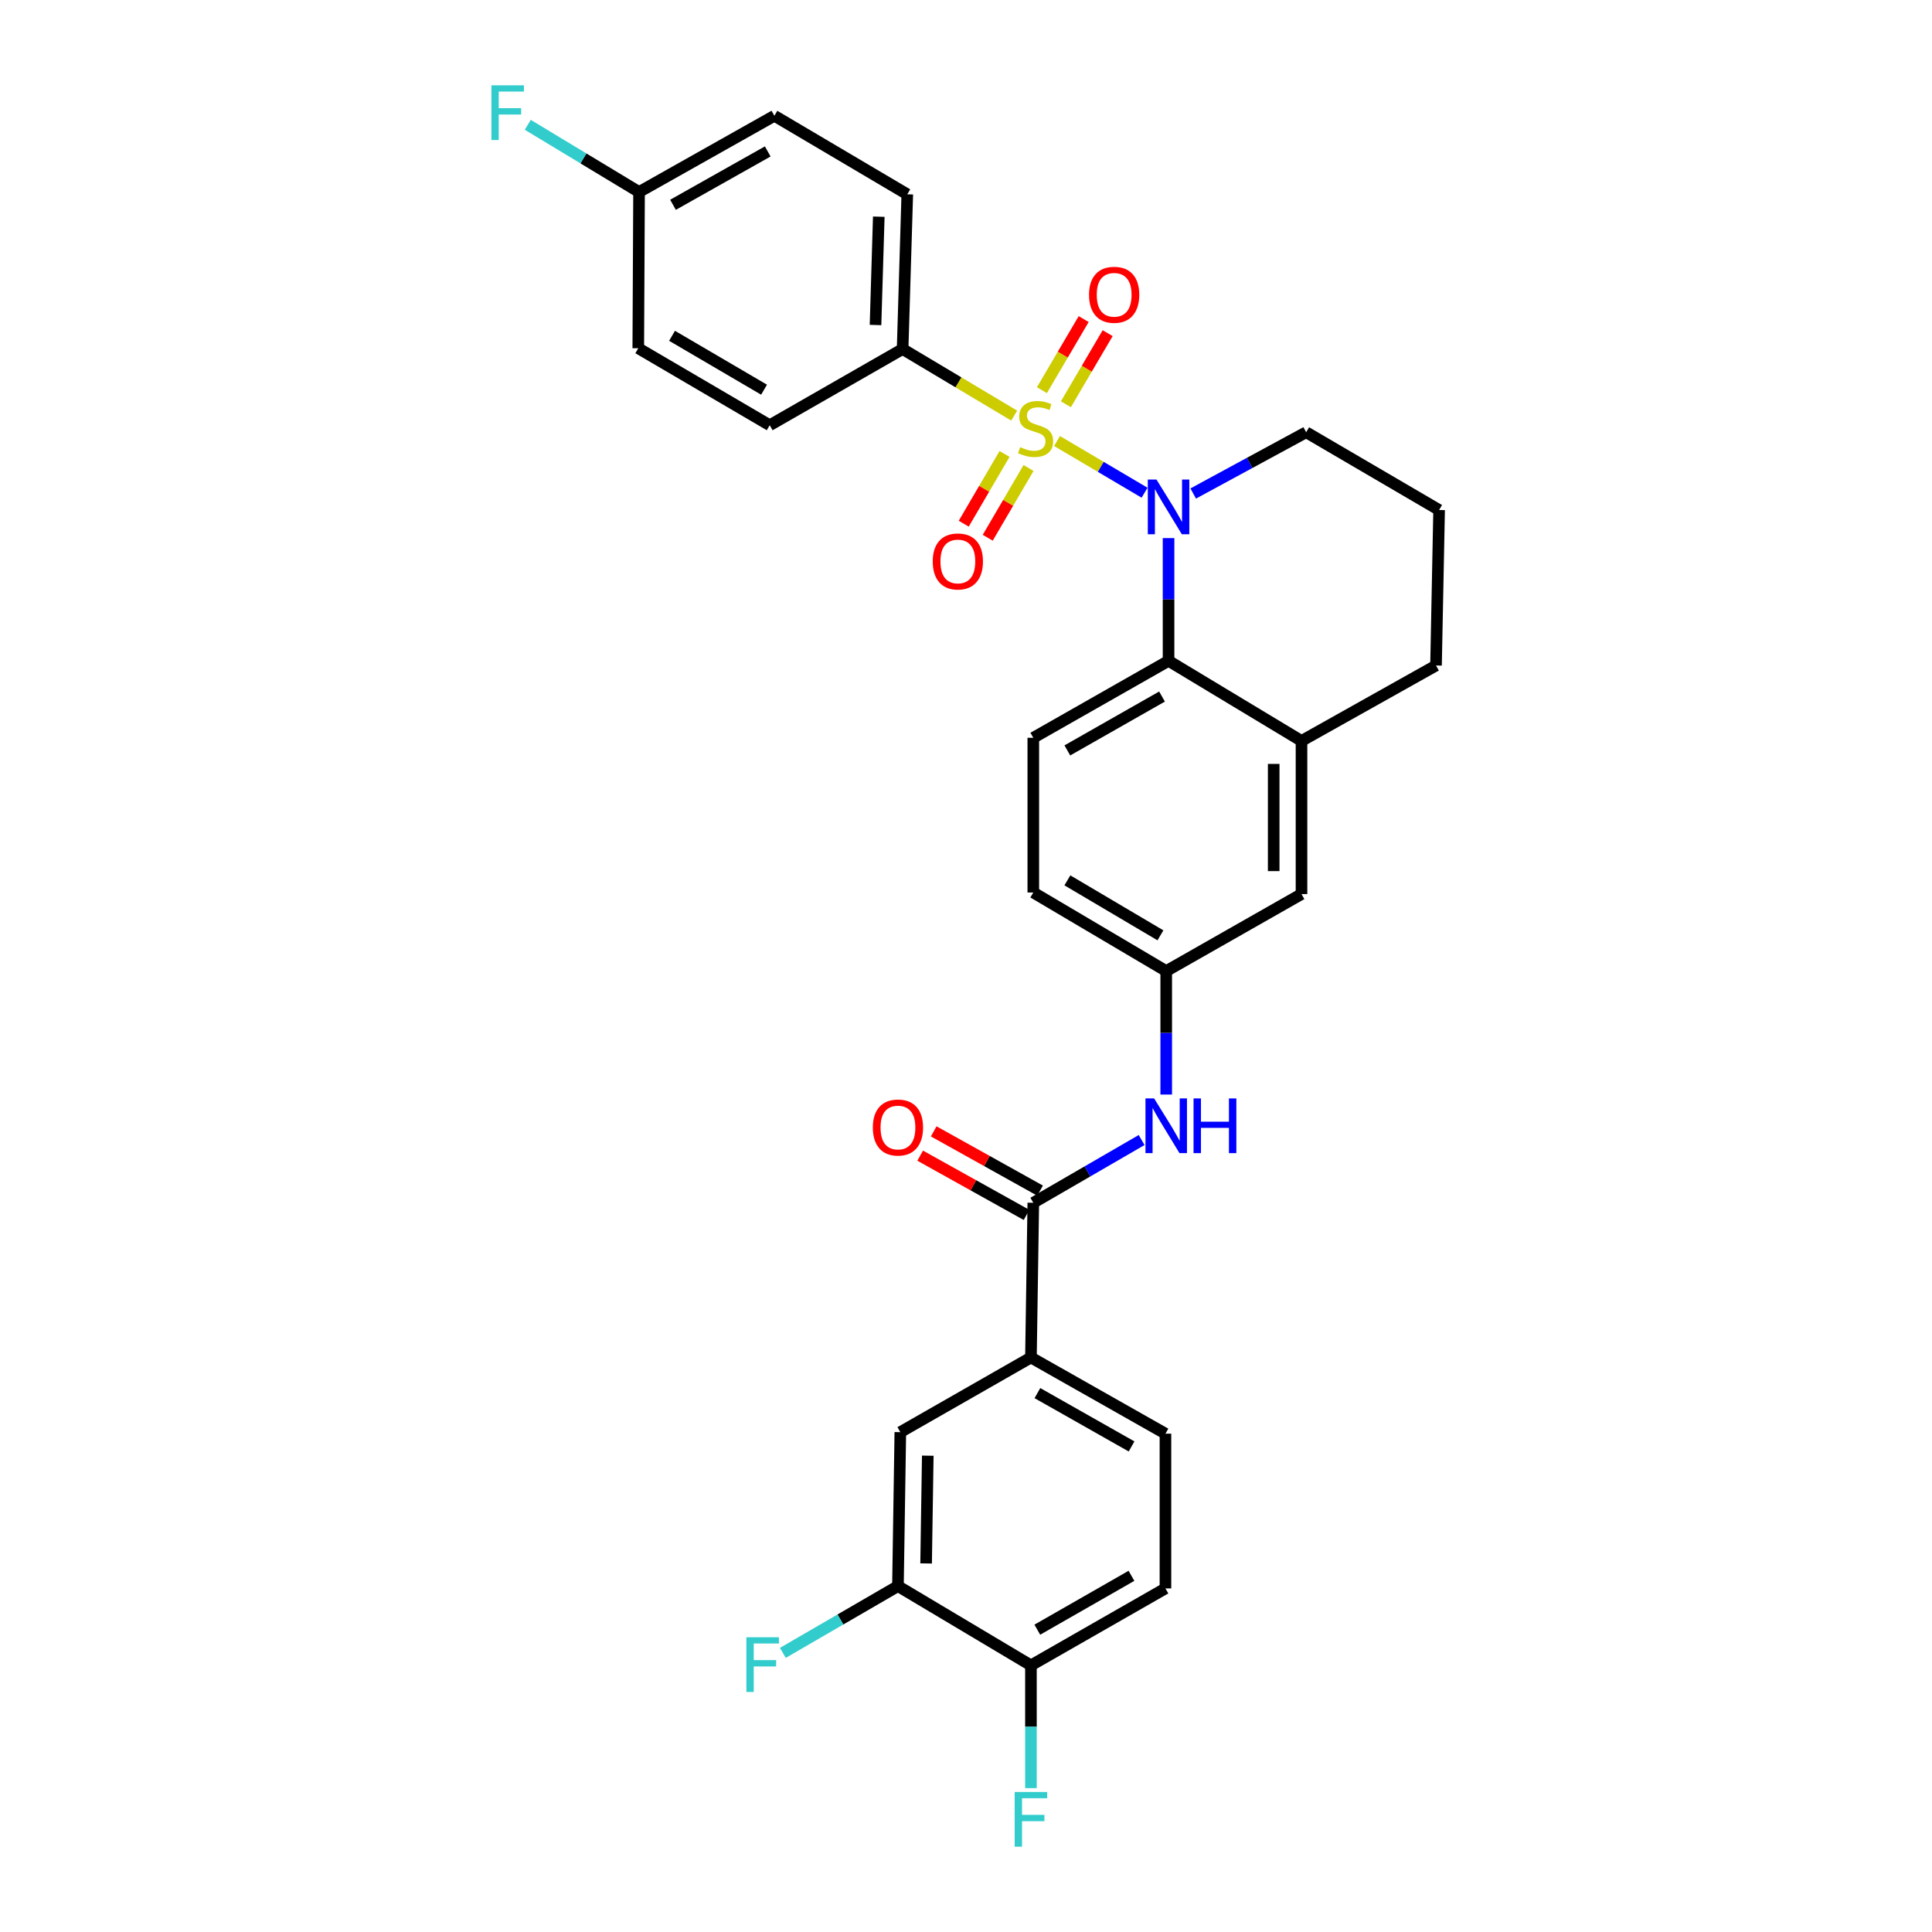 <?xml version='1.0' encoding='iso-8859-1'?>
<svg version='1.1' baseProfile='full'
              xmlns='http://www.w3.org/2000/svg'
                      xmlns:rdkit='http://www.rdkit.org/xml'
                      xmlns:xlink='http://www.w3.org/1999/xlink'
                  xml:space='preserve'
width='1000px' height='1000px' viewBox='0 0 1000 1000'>
<!-- END OF HEADER -->
<rect style='opacity:1.0;fill:#FFFFFF;stroke:none' width='1000' height='1000' x='0' y='0'> </rect>
<path class='bond-0' d='M 547.106,228.268 L 569.765,241.65' style='fill:none;fill-rule:evenodd;stroke:#CCCC00;stroke-width:6px;stroke-linecap:butt;stroke-linejoin:miter;stroke-opacity:1' />
<path class='bond-0' d='M 569.765,241.65 L 592.424,255.032' style='fill:none;fill-rule:evenodd;stroke:#0000FF;stroke-width:6px;stroke-linecap:butt;stroke-linejoin:miter;stroke-opacity:1' />
<path class='bond-3' d='M 524.944,215.115 L 496.067,197.892' style='fill:none;fill-rule:evenodd;stroke:#CCCC00;stroke-width:6px;stroke-linecap:butt;stroke-linejoin:miter;stroke-opacity:1' />
<path class='bond-3' d='M 496.067,197.892 L 467.191,180.669' style='fill:none;fill-rule:evenodd;stroke:#000000;stroke-width:6px;stroke-linecap:butt;stroke-linejoin:miter;stroke-opacity:1' />
<path class='bond-7' d='M 551.705,209.243 L 562.511,190.842' style='fill:none;fill-rule:evenodd;stroke:#CCCC00;stroke-width:6px;stroke-linecap:butt;stroke-linejoin:miter;stroke-opacity:1' />
<path class='bond-7' d='M 562.511,190.842 L 573.318,172.441' style='fill:none;fill-rule:evenodd;stroke:#FF0000;stroke-width:6px;stroke-linecap:butt;stroke-linejoin:miter;stroke-opacity:1' />
<path class='bond-7' d='M 539.293,201.953 L 550.099,183.552' style='fill:none;fill-rule:evenodd;stroke:#CCCC00;stroke-width:6px;stroke-linecap:butt;stroke-linejoin:miter;stroke-opacity:1' />
<path class='bond-7' d='M 550.099,183.552 L 560.905,165.151' style='fill:none;fill-rule:evenodd;stroke:#FF0000;stroke-width:6px;stroke-linecap:butt;stroke-linejoin:miter;stroke-opacity:1' />
<path class='bond-8' d='M 519.945,234.963 L 509.385,253.014' style='fill:none;fill-rule:evenodd;stroke:#CCCC00;stroke-width:6px;stroke-linecap:butt;stroke-linejoin:miter;stroke-opacity:1' />
<path class='bond-8' d='M 509.385,253.014 L 498.825,271.064' style='fill:none;fill-rule:evenodd;stroke:#FF0000;stroke-width:6px;stroke-linecap:butt;stroke-linejoin:miter;stroke-opacity:1' />
<path class='bond-8' d='M 532.369,242.232 L 521.809,260.282' style='fill:none;fill-rule:evenodd;stroke:#CCCC00;stroke-width:6px;stroke-linecap:butt;stroke-linejoin:miter;stroke-opacity:1' />
<path class='bond-8' d='M 521.809,260.282 L 511.249,278.333' style='fill:none;fill-rule:evenodd;stroke:#FF0000;stroke-width:6px;stroke-linecap:butt;stroke-linejoin:miter;stroke-opacity:1' />
<path class='bond-1' d='M 604.841,278.517 L 604.841,310.282' style='fill:none;fill-rule:evenodd;stroke:#0000FF;stroke-width:6px;stroke-linecap:butt;stroke-linejoin:miter;stroke-opacity:1' />
<path class='bond-1' d='M 604.841,310.282 L 604.841,342.046' style='fill:none;fill-rule:evenodd;stroke:#000000;stroke-width:6px;stroke-linecap:butt;stroke-linejoin:miter;stroke-opacity:1' />
<path class='bond-20' d='M 617.606,255.441 L 646.838,239.587' style='fill:none;fill-rule:evenodd;stroke:#0000FF;stroke-width:6px;stroke-linecap:butt;stroke-linejoin:miter;stroke-opacity:1' />
<path class='bond-20' d='M 646.838,239.587 L 676.069,223.732' style='fill:none;fill-rule:evenodd;stroke:#000000;stroke-width:6px;stroke-linecap:butt;stroke-linejoin:miter;stroke-opacity:1' />
<path class='bond-4' d='M 604.841,342.046 L 673.654,383.51' style='fill:none;fill-rule:evenodd;stroke:#000000;stroke-width:6px;stroke-linecap:butt;stroke-linejoin:miter;stroke-opacity:1' />
<path class='bond-11' d='M 604.841,342.046 L 534.836,381.878' style='fill:none;fill-rule:evenodd;stroke:#000000;stroke-width:6px;stroke-linecap:butt;stroke-linejoin:miter;stroke-opacity:1' />
<path class='bond-11' d='M 601.459,360.532 L 552.455,388.414' style='fill:none;fill-rule:evenodd;stroke:#000000;stroke-width:6px;stroke-linecap:butt;stroke-linejoin:miter;stroke-opacity:1' />
<path class='bond-2' d='M 534.836,622.552 L 562.871,606.314' style='fill:none;fill-rule:evenodd;stroke:#000000;stroke-width:6px;stroke-linecap:butt;stroke-linejoin:miter;stroke-opacity:1' />
<path class='bond-2' d='M 562.871,606.314 L 590.906,590.076' style='fill:none;fill-rule:evenodd;stroke:#0000FF;stroke-width:6px;stroke-linecap:butt;stroke-linejoin:miter;stroke-opacity:1' />
<path class='bond-6' d='M 534.836,622.552 L 533.613,702.633' style='fill:none;fill-rule:evenodd;stroke:#000000;stroke-width:6px;stroke-linecap:butt;stroke-linejoin:miter;stroke-opacity:1' />
<path class='bond-15' d='M 538.339,616.265 L 510.811,600.928' style='fill:none;fill-rule:evenodd;stroke:#000000;stroke-width:6px;stroke-linecap:butt;stroke-linejoin:miter;stroke-opacity:1' />
<path class='bond-15' d='M 510.811,600.928 L 483.283,585.592' style='fill:none;fill-rule:evenodd;stroke:#FF0000;stroke-width:6px;stroke-linecap:butt;stroke-linejoin:miter;stroke-opacity:1' />
<path class='bond-15' d='M 531.333,628.839 L 503.806,613.503' style='fill:none;fill-rule:evenodd;stroke:#000000;stroke-width:6px;stroke-linecap:butt;stroke-linejoin:miter;stroke-opacity:1' />
<path class='bond-15' d='M 503.806,613.503 L 476.278,598.166' style='fill:none;fill-rule:evenodd;stroke:#FF0000;stroke-width:6px;stroke-linecap:butt;stroke-linejoin:miter;stroke-opacity:1' />
<path class='bond-18' d='M 467.191,180.669 L 469.606,100.573' style='fill:none;fill-rule:evenodd;stroke:#000000;stroke-width:6px;stroke-linecap:butt;stroke-linejoin:miter;stroke-opacity:1' />
<path class='bond-18' d='M 453.165,168.221 L 454.856,112.153' style='fill:none;fill-rule:evenodd;stroke:#000000;stroke-width:6px;stroke-linecap:butt;stroke-linejoin:miter;stroke-opacity:1' />
<path class='bond-19' d='M 467.191,180.669 L 398.402,220.102' style='fill:none;fill-rule:evenodd;stroke:#000000;stroke-width:6px;stroke-linecap:butt;stroke-linejoin:miter;stroke-opacity:1' />
<path class='bond-13' d='M 673.654,383.51 L 673.654,462.775' style='fill:none;fill-rule:evenodd;stroke:#000000;stroke-width:6px;stroke-linecap:butt;stroke-linejoin:miter;stroke-opacity:1' />
<path class='bond-13' d='M 659.259,395.399 L 659.259,450.885' style='fill:none;fill-rule:evenodd;stroke:#000000;stroke-width:6px;stroke-linecap:butt;stroke-linejoin:miter;stroke-opacity:1' />
<path class='bond-31' d='M 673.654,383.51 L 743.282,344.461' style='fill:none;fill-rule:evenodd;stroke:#000000;stroke-width:6px;stroke-linecap:butt;stroke-linejoin:miter;stroke-opacity:1' />
<path class='bond-5' d='M 603.633,566.542 L 603.633,534.582' style='fill:none;fill-rule:evenodd;stroke:#0000FF;stroke-width:6px;stroke-linecap:butt;stroke-linejoin:miter;stroke-opacity:1' />
<path class='bond-5' d='M 603.633,534.582 L 603.633,502.623' style='fill:none;fill-rule:evenodd;stroke:#000000;stroke-width:6px;stroke-linecap:butt;stroke-linejoin:miter;stroke-opacity:1' />
<path class='bond-10' d='M 533.613,702.633 L 466.007,741.281' style='fill:none;fill-rule:evenodd;stroke:#000000;stroke-width:6px;stroke-linecap:butt;stroke-linejoin:miter;stroke-opacity:1' />
<path class='bond-16' d='M 533.613,702.633 L 603.233,742.065' style='fill:none;fill-rule:evenodd;stroke:#000000;stroke-width:6px;stroke-linecap:butt;stroke-linejoin:miter;stroke-opacity:1' />
<path class='bond-16' d='M 536.962,721.072 L 585.696,748.675' style='fill:none;fill-rule:evenodd;stroke:#000000;stroke-width:6px;stroke-linecap:butt;stroke-linejoin:miter;stroke-opacity:1' />
<path class='bond-9' d='M 464.776,820.962 L 466.007,741.281' style='fill:none;fill-rule:evenodd;stroke:#000000;stroke-width:6px;stroke-linecap:butt;stroke-linejoin:miter;stroke-opacity:1' />
<path class='bond-9' d='M 479.353,809.232 L 480.215,753.456' style='fill:none;fill-rule:evenodd;stroke:#000000;stroke-width:6px;stroke-linecap:butt;stroke-linejoin:miter;stroke-opacity:1' />
<path class='bond-22' d='M 464.776,820.962 L 434.987,838.248' style='fill:none;fill-rule:evenodd;stroke:#000000;stroke-width:6px;stroke-linecap:butt;stroke-linejoin:miter;stroke-opacity:1' />
<path class='bond-22' d='M 434.987,838.248 L 405.199,855.534' style='fill:none;fill-rule:evenodd;stroke:#33CCCC;stroke-width:6px;stroke-linecap:butt;stroke-linejoin:miter;stroke-opacity:1' />
<path class='bond-33' d='M 464.776,820.962 L 533.613,861.994' style='fill:none;fill-rule:evenodd;stroke:#000000;stroke-width:6px;stroke-linecap:butt;stroke-linejoin:miter;stroke-opacity:1' />
<path class='bond-21' d='M 534.836,381.878 L 534.836,461.959' style='fill:none;fill-rule:evenodd;stroke:#000000;stroke-width:6px;stroke-linecap:butt;stroke-linejoin:miter;stroke-opacity:1' />
<path class='bond-12' d='M 603.633,502.623 L 534.836,461.959' style='fill:none;fill-rule:evenodd;stroke:#000000;stroke-width:6px;stroke-linecap:butt;stroke-linejoin:miter;stroke-opacity:1' />
<path class='bond-12' d='M 600.638,484.132 L 552.48,455.667' style='fill:none;fill-rule:evenodd;stroke:#000000;stroke-width:6px;stroke-linecap:butt;stroke-linejoin:miter;stroke-opacity:1' />
<path class='bond-32' d='M 603.633,502.623 L 673.654,462.775' style='fill:none;fill-rule:evenodd;stroke:#000000;stroke-width:6px;stroke-linecap:butt;stroke-linejoin:miter;stroke-opacity:1' />
<path class='bond-14' d='M 533.613,861.994 L 603.233,822.162' style='fill:none;fill-rule:evenodd;stroke:#000000;stroke-width:6px;stroke-linecap:butt;stroke-linejoin:miter;stroke-opacity:1' />
<path class='bond-14' d='M 536.907,843.525 L 585.642,815.642' style='fill:none;fill-rule:evenodd;stroke:#000000;stroke-width:6px;stroke-linecap:butt;stroke-linejoin:miter;stroke-opacity:1' />
<path class='bond-24' d='M 533.613,861.994 L 533.613,893.762' style='fill:none;fill-rule:evenodd;stroke:#000000;stroke-width:6px;stroke-linecap:butt;stroke-linejoin:miter;stroke-opacity:1' />
<path class='bond-24' d='M 533.613,893.762 L 533.613,925.531' style='fill:none;fill-rule:evenodd;stroke:#33CCCC;stroke-width:6px;stroke-linecap:butt;stroke-linejoin:miter;stroke-opacity:1' />
<path class='bond-17' d='M 603.233,742.065 L 603.233,822.162' style='fill:none;fill-rule:evenodd;stroke:#000000;stroke-width:6px;stroke-linecap:butt;stroke-linejoin:miter;stroke-opacity:1' />
<path class='bond-25' d='M 469.606,100.573 L 400.817,59.925' style='fill:none;fill-rule:evenodd;stroke:#000000;stroke-width:6px;stroke-linecap:butt;stroke-linejoin:miter;stroke-opacity:1' />
<path class='bond-26' d='M 398.402,220.102 L 330.372,180.253' style='fill:none;fill-rule:evenodd;stroke:#000000;stroke-width:6px;stroke-linecap:butt;stroke-linejoin:miter;stroke-opacity:1' />
<path class='bond-26' d='M 395.473,201.704 L 347.852,173.81' style='fill:none;fill-rule:evenodd;stroke:#000000;stroke-width:6px;stroke-linecap:butt;stroke-linejoin:miter;stroke-opacity:1' />
<path class='bond-29' d='M 676.069,223.732 L 744.882,263.981' style='fill:none;fill-rule:evenodd;stroke:#000000;stroke-width:6px;stroke-linecap:butt;stroke-linejoin:miter;stroke-opacity:1' />
<path class='bond-23' d='M 330.772,99.381 L 330.372,180.253' style='fill:none;fill-rule:evenodd;stroke:#000000;stroke-width:6px;stroke-linecap:butt;stroke-linejoin:miter;stroke-opacity:1' />
<path class='bond-27' d='M 330.772,99.381 L 301.973,81.991' style='fill:none;fill-rule:evenodd;stroke:#000000;stroke-width:6px;stroke-linecap:butt;stroke-linejoin:miter;stroke-opacity:1' />
<path class='bond-27' d='M 301.973,81.991 L 273.173,64.601' style='fill:none;fill-rule:evenodd;stroke:#33CCCC;stroke-width:6px;stroke-linecap:butt;stroke-linejoin:miter;stroke-opacity:1' />
<path class='bond-30' d='M 330.772,99.381 L 400.817,59.925' style='fill:none;fill-rule:evenodd;stroke:#000000;stroke-width:6px;stroke-linecap:butt;stroke-linejoin:miter;stroke-opacity:1' />
<path class='bond-30' d='M 348.344,106.004 L 397.375,78.385' style='fill:none;fill-rule:evenodd;stroke:#000000;stroke-width:6px;stroke-linecap:butt;stroke-linejoin:miter;stroke-opacity:1' />
<path class='bond-28' d='M 743.282,344.461 L 744.882,263.981' style='fill:none;fill-rule:evenodd;stroke:#000000;stroke-width:6px;stroke-linecap:butt;stroke-linejoin:miter;stroke-opacity:1' />
<path  class='atom-0' d='M 528.028 231.445
Q 528.348 231.565, 529.668 232.125
Q 530.988 232.685, 532.428 233.045
Q 533.908 233.365, 535.348 233.365
Q 538.028 233.365, 539.588 232.085
Q 541.148 230.765, 541.148 228.485
Q 541.148 226.925, 540.348 225.965
Q 539.588 225.005, 538.388 224.485
Q 537.188 223.965, 535.188 223.365
Q 532.668 222.605, 531.148 221.885
Q 529.668 221.165, 528.588 219.645
Q 527.548 218.125, 527.548 215.565
Q 527.548 212.005, 529.948 209.805
Q 532.388 207.605, 537.188 207.605
Q 540.468 207.605, 544.188 209.165
L 543.268 212.245
Q 539.868 210.845, 537.308 210.845
Q 534.548 210.845, 533.028 212.005
Q 531.508 213.125, 531.548 215.085
Q 531.548 216.605, 532.308 217.525
Q 533.108 218.445, 534.228 218.965
Q 535.388 219.485, 537.308 220.085
Q 539.868 220.885, 541.388 221.685
Q 542.908 222.485, 543.988 224.125
Q 545.108 225.725, 545.108 228.485
Q 545.108 232.405, 542.468 234.525
Q 539.868 236.605, 535.508 236.605
Q 532.988 236.605, 531.068 236.045
Q 529.188 235.525, 526.948 234.605
L 528.028 231.445
' fill='#CCCC00'/>
<path  class='atom-1' d='M 598.581 248.205
L 607.861 263.205
Q 608.781 264.685, 610.261 267.365
Q 611.741 270.045, 611.821 270.205
L 611.821 248.205
L 615.581 248.205
L 615.581 276.525
L 611.701 276.525
L 601.741 260.125
Q 600.581 258.205, 599.341 256.005
Q 598.141 253.805, 597.781 253.125
L 597.781 276.525
L 594.101 276.525
L 594.101 248.205
L 598.581 248.205
' fill='#0000FF'/>
<path  class='atom-6' d='M 597.373 568.544
L 606.653 583.544
Q 607.573 585.024, 609.053 587.704
Q 610.533 590.384, 610.613 590.544
L 610.613 568.544
L 614.373 568.544
L 614.373 596.864
L 610.493 596.864
L 600.533 580.464
Q 599.373 578.544, 598.133 576.344
Q 596.933 574.144, 596.573 573.464
L 596.573 596.864
L 592.893 596.864
L 592.893 568.544
L 597.373 568.544
' fill='#0000FF'/>
<path  class='atom-6' d='M 617.773 568.544
L 621.613 568.544
L 621.613 580.584
L 636.093 580.584
L 636.093 568.544
L 639.933 568.544
L 639.933 596.864
L 636.093 596.864
L 636.093 583.784
L 621.613 583.784
L 621.613 596.864
L 617.773 596.864
L 617.773 568.544
' fill='#0000FF'/>
<path  class='atom-8' d='M 563.684 152.576
Q 563.684 145.776, 567.044 141.976
Q 570.404 138.176, 576.684 138.176
Q 582.964 138.176, 586.324 141.976
Q 589.684 145.776, 589.684 152.576
Q 589.684 159.456, 586.284 163.376
Q 582.884 167.256, 576.684 167.256
Q 570.444 167.256, 567.044 163.376
Q 563.684 159.496, 563.684 152.576
M 576.684 164.056
Q 581.004 164.056, 583.324 161.176
Q 585.684 158.256, 585.684 152.576
Q 585.684 147.016, 583.324 144.216
Q 581.004 141.376, 576.684 141.376
Q 572.364 141.376, 570.004 144.176
Q 567.684 146.976, 567.684 152.576
Q 567.684 158.296, 570.004 161.176
Q 572.364 164.056, 576.684 164.056
' fill='#FF0000'/>
<path  class='atom-9' d='M 482.779 290.602
Q 482.779 283.802, 486.139 280.002
Q 489.499 276.202, 495.779 276.202
Q 502.059 276.202, 505.419 280.002
Q 508.779 283.802, 508.779 290.602
Q 508.779 297.482, 505.379 301.402
Q 501.979 305.282, 495.779 305.282
Q 489.539 305.282, 486.139 301.402
Q 482.779 297.522, 482.779 290.602
M 495.779 302.082
Q 500.099 302.082, 502.419 299.202
Q 504.779 296.282, 504.779 290.602
Q 504.779 285.042, 502.419 282.242
Q 500.099 279.402, 495.779 279.402
Q 491.459 279.402, 489.099 282.202
Q 486.779 285.002, 486.779 290.602
Q 486.779 296.322, 489.099 299.202
Q 491.459 302.082, 495.779 302.082
' fill='#FF0000'/>
<path  class='atom-16' d='M 451.776 583.599
Q 451.776 576.799, 455.136 572.999
Q 458.496 569.199, 464.776 569.199
Q 471.056 569.199, 474.416 572.999
Q 477.776 576.799, 477.776 583.599
Q 477.776 590.479, 474.376 594.399
Q 470.976 598.279, 464.776 598.279
Q 458.536 598.279, 455.136 594.399
Q 451.776 590.519, 451.776 583.599
M 464.776 595.079
Q 469.096 595.079, 471.416 592.199
Q 473.776 589.279, 473.776 583.599
Q 473.776 578.039, 471.416 575.239
Q 469.096 572.399, 464.776 572.399
Q 460.456 572.399, 458.096 575.199
Q 455.776 577.999, 455.776 583.599
Q 455.776 589.319, 458.096 592.199
Q 460.456 595.079, 464.776 595.079
' fill='#FF0000'/>
<path  class='atom-23' d='M 386.335 847.434
L 403.175 847.434
L 403.175 850.674
L 390.135 850.674
L 390.135 859.274
L 401.735 859.274
L 401.735 862.554
L 390.135 862.554
L 390.135 875.754
L 386.335 875.754
L 386.335 847.434
' fill='#33CCCC'/>
<path  class='atom-25' d='M 525.193 927.523
L 542.033 927.523
L 542.033 930.763
L 528.993 930.763
L 528.993 939.363
L 540.593 939.363
L 540.593 942.643
L 528.993 942.643
L 528.993 955.843
L 525.193 955.843
L 525.193 927.523
' fill='#33CCCC'/>
<path  class='atom-28' d='M 254.347 44.157
L 271.187 44.157
L 271.187 47.397
L 258.147 47.397
L 258.147 55.997
L 269.747 55.997
L 269.747 59.277
L 258.147 59.277
L 258.147 72.477
L 254.347 72.477
L 254.347 44.157
' fill='#33CCCC'/>
</svg>
